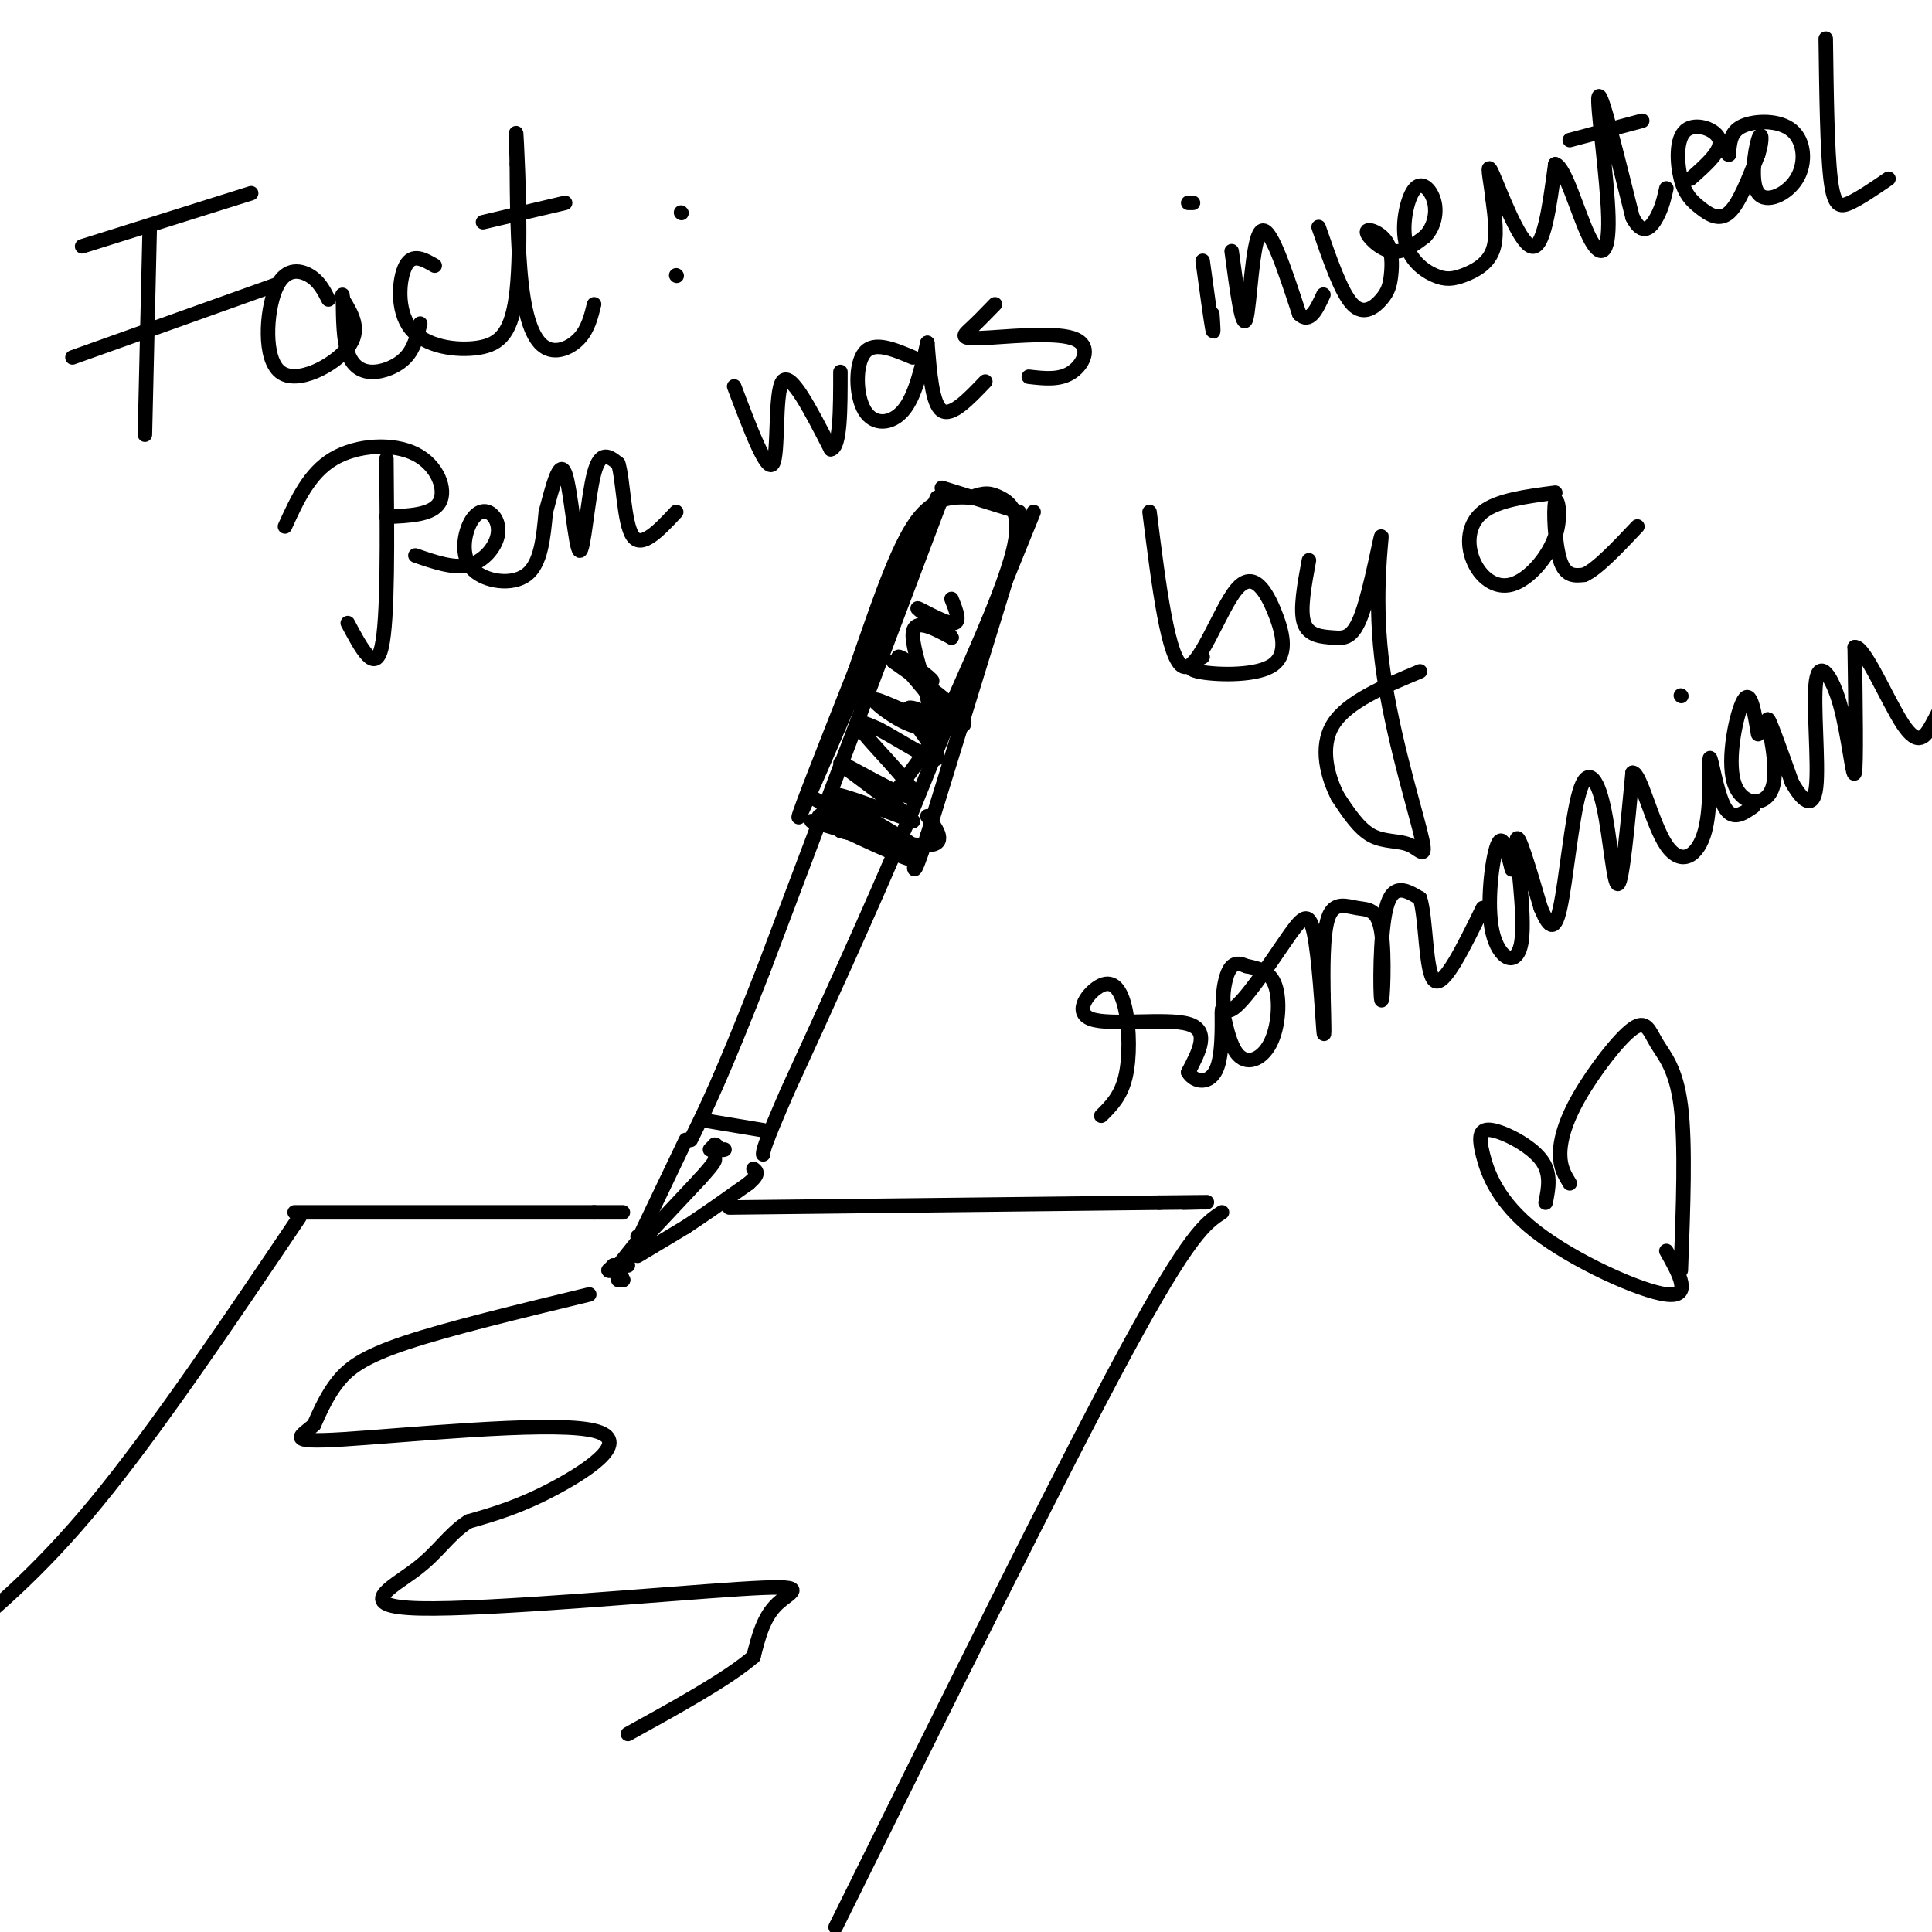 <svg viewBox='0 0 400 400' version='1.1' xmlns='http://www.w3.org/2000/svg' xmlns:xlink='http://www.w3.org/1999/xlink'><g fill='none' stroke='#000000' stroke-width='3' stroke-linecap='round' stroke-linejoin='round'><path d='M195,103c0.000,0.000 -37.000,98.000 -37,98'/><path d='M158,201c-8.667,22.167 -11.833,28.583 -15,35'/><path d='M195,101c0.000,0.000 16.000,5.000 16,5'/><path d='M214,106c0.000,0.000 -26.000,64.000 -26,64'/><path d='M188,170c-8.500,20.000 -16.750,38.000 -25,56'/><path d='M163,226c-5.000,11.500 -5.000,12.250 -5,13'/><path d='M142,236c0.000,0.000 -11.000,23.000 -11,23'/><path d='M131,259c-2.000,4.000 -1.500,2.500 -1,1'/><path d='M130,260c0.000,0.000 3.000,-3.000 3,-3'/><path d='M133,257c0.333,-0.667 -0.333,-0.833 -1,-1'/><path d='M132,257c0.000,0.000 -4.000,5.000 -4,5'/><path d='M128,262c-0.667,1.000 -0.333,1.000 0,1'/><path d='M128,263c0.000,0.167 0.000,0.083 0,0'/><path d='M130,262c0.000,0.000 -2.000,0.000 -2,0'/><path d='M126,263c0.000,0.000 0.100,0.100 0.1,0.1'/><path d='M126,263c0.000,0.000 1.000,-1.000 1,-1'/><path d='M127,262c0.333,0.333 0.667,1.667 1,3'/><path d='M128,263c0.000,0.000 1.000,2.000 1,2'/><path d='M129,265c0.000,0.000 -0.500,-1.000 -1,-2'/><path d='M132,260c0.000,0.000 10.000,-6.000 10,-6'/><path d='M142,254c3.833,-2.500 8.417,-5.750 13,-9'/><path d='M155,245c2.333,-2.000 1.667,-2.500 1,-3'/><path d='M194,103c-12.583,29.500 -25.167,59.000 -28,65c-2.833,6.000 4.083,-11.500 11,-29'/><path d='M177,139c3.844,-10.911 7.956,-23.689 12,-30c4.044,-6.311 8.022,-6.156 12,-6'/><path d='M201,103c2.881,-1.131 4.083,-0.958 6,0c1.917,0.958 4.548,2.702 3,10c-1.548,7.298 -7.274,20.149 -13,33'/><path d='M197,146c-4.500,9.000 -9.250,15.000 -14,21'/><path d='M168,170c4.500,1.333 9.000,2.667 10,3c1.000,0.333 -1.500,-0.333 -4,-1'/><path d='M174,172c3.378,0.778 13.822,3.222 18,3c4.178,-0.222 2.089,-3.111 0,-6'/><path d='M212,108c0.000,0.000 -20.000,65.000 -20,65'/><path d='M192,173c-3.667,11.167 -2.833,6.583 -2,2'/><path d='M130,260c0.000,0.000 15.000,-16.000 15,-16'/><path d='M145,244c3.000,-3.333 3.000,-3.667 3,-4'/><path d='M147,238c0.000,0.000 1.000,-1.000 1,-1'/><path d='M148,237c0.333,0.000 0.667,0.500 1,1'/><path d='M149,238c0.333,0.167 0.667,0.083 1,0'/><path d='M168,165c11.000,6.400 22.000,12.800 21,13c-1.000,0.200 -14.000,-5.800 -18,-8c-4.000,-2.200 1.000,-0.600 6,1'/><path d='M177,171c4.786,1.714 13.750,5.500 12,4c-1.750,-1.500 -14.214,-8.286 -16,-10c-1.786,-1.714 7.107,1.643 16,5'/><path d='M189,170c-2.000,-2.573 -15.000,-11.504 -15,-12c0.000,-0.496 13.000,7.443 15,7c2.000,-0.443 -7.000,-9.270 -10,-13c-3.000,-3.730 0.000,-2.365 3,-1'/><path d='M182,151c3.677,1.864 11.369,7.024 12,6c0.631,-1.024 -5.800,-8.233 -6,-10c-0.200,-1.767 5.831,1.909 9,3c3.169,1.091 3.477,-0.403 1,-3c-2.477,-2.597 -7.738,-6.299 -13,-10'/><path d='M185,137c0.340,-0.207 7.689,4.274 8,4c0.311,-0.274 -6.416,-5.305 -7,-5c-0.584,0.305 4.976,5.944 7,9c2.024,3.056 0.512,3.528 -1,4'/><path d='M192,149c-3.386,-0.877 -11.351,-5.070 -11,-4c0.351,1.070 9.018,7.404 11,5c1.982,-2.404 -2.719,-13.544 -3,-18c-0.281,-4.456 3.860,-2.228 8,0'/><path d='M197,132c-0.762,-1.595 -6.667,-5.583 -7,-6c-0.333,-0.417 4.905,2.738 7,3c2.095,0.262 1.048,-2.369 0,-5'/><path d='M122,268c-14.600,3.533 -29.200,7.067 -38,10c-8.800,2.933 -11.800,5.267 -14,8c-2.200,2.733 -3.600,5.867 -5,9'/><path d='M65,295c-2.560,2.362 -6.459,3.767 6,3c12.459,-0.767 41.278,-3.707 51,-2c9.722,1.707 0.349,8.059 -7,12c-7.349,3.941 -12.675,5.470 -18,7'/><path d='M97,315c-4.303,2.794 -6.062,6.279 -11,10c-4.938,3.721 -13.056,7.678 1,8c14.056,0.322 50.284,-2.990 66,-4c15.716,-1.010 10.919,0.283 8,3c-2.919,2.717 -3.959,6.859 -5,11'/><path d='M156,343c-5.167,4.500 -15.583,10.250 -26,16'/><path d='M146,232c0.000,0.000 12.000,2.000 12,2'/><path d='M62,252c-14.833,22.000 -29.667,44.000 -42,59c-12.333,15.000 -22.167,23.000 -32,31'/><path d='M61,251c0.000,0.000 62.000,0.000 62,0'/><path d='M123,251c10.333,0.000 5.167,0.000 0,0'/><path d='M151,250c0.000,0.000 89.000,-1.000 89,-1'/><path d='M240,249c15.667,-0.167 10.333,-0.083 5,0'/><path d='M253,251c-3.333,2.167 -6.667,4.333 -20,29c-13.333,24.667 -36.667,71.833 -60,119'/><path d='M31,47c0.000,0.000 -1.000,43.000 -1,43'/><path d='M15,74c0.000,0.000 42.000,-15.000 42,-15'/><path d='M17,51c0.000,0.000 35.000,-11.000 35,-11'/><path d='M68,62c-0.981,-1.914 -1.962,-3.828 -4,-5c-2.038,-1.172 -5.134,-1.603 -7,3c-1.866,4.603 -2.502,14.239 1,17c3.502,2.761 11.144,-1.354 14,-5c2.856,-3.646 0.928,-6.823 -1,-10'/><path d='M71,62c-0.167,-1.667 -0.083,-0.833 0,0'/><path d='M71,62c0.048,4.149 0.095,8.298 1,11c0.905,2.702 2.667,3.958 5,4c2.333,0.042 5.238,-1.131 7,-3c1.762,-1.869 2.381,-4.435 3,-7'/><path d='M90,55c-2.289,-1.319 -4.579,-2.638 -6,0c-1.421,2.638 -1.975,9.235 1,13c2.975,3.765 9.478,4.700 14,4c4.522,-0.700 7.064,-3.035 8,-12c0.936,-8.965 0.268,-24.562 0,-30c-0.268,-5.438 -0.134,-0.719 0,4'/><path d='M107,34c0.026,5.483 0.089,17.191 1,25c0.911,7.809 2.668,11.718 5,13c2.332,1.282 5.238,-0.062 7,-2c1.762,-1.938 2.381,-4.469 3,-7'/><path d='M100,46c0.000,0.000 17.000,-4.000 17,-4'/><path d='M141,44c0.000,0.000 0.100,0.100 0.1,0.1'/><path d='M140,57c0.000,0.000 0.100,0.100 0.1,0.1'/><path d='M80,95c0.167,16.667 0.333,33.333 -1,39c-1.333,5.667 -4.167,0.333 -7,-5'/><path d='M59,109c2.518,-5.524 5.036,-11.048 10,-14c4.964,-2.952 12.375,-3.333 17,-1c4.625,2.333 6.464,7.381 5,10c-1.464,2.619 -6.232,2.810 -11,3'/><path d='M86,115c3.938,1.366 7.876,2.732 11,2c3.124,-0.732 5.435,-3.563 6,-6c0.565,-2.437 -0.617,-4.479 -2,-5c-1.383,-0.521 -2.969,0.479 -4,3c-1.031,2.521 -1.508,6.563 1,9c2.508,2.437 8.002,3.268 11,1c2.998,-2.268 3.499,-7.634 4,-13'/><path d='M113,106c1.375,-5.041 2.812,-11.145 4,-8c1.188,3.145 2.128,15.539 3,16c0.872,0.461 1.678,-11.011 3,-16c1.322,-4.989 3.161,-3.494 5,-2'/><path d='M128,96c1.044,3.244 1.156,12.356 3,15c1.844,2.644 5.422,-1.178 9,-5'/><path d='M152,80c3.378,8.956 6.756,17.911 8,16c1.244,-1.911 0.356,-14.689 2,-17c1.644,-2.311 5.822,5.844 10,14'/><path d='M172,93c2.000,-0.333 2.000,-8.167 2,-16'/><path d='M189,74c-4.018,-1.696 -8.036,-3.393 -10,-1c-1.964,2.393 -1.875,8.875 0,12c1.875,3.125 5.536,2.893 8,0c2.464,-2.893 3.732,-8.446 5,-14'/><path d='M192,71c0.500,6.333 1.000,12.667 3,14c2.000,1.333 5.500,-2.333 9,-6'/><path d='M206,63c-1.778,1.833 -3.557,3.665 -5,5c-1.443,1.335 -2.552,2.172 2,2c4.552,-0.172 14.764,-1.354 19,0c4.236,1.354 2.496,5.244 0,7c-2.496,1.756 -5.748,1.378 -9,1'/><path d='M249,54c0.833,6.083 1.667,12.167 2,14c0.333,1.833 0.167,-0.583 0,-3'/><path d='M246,42c0.000,0.000 1.000,0.000 1,0'/><path d='M255,52c1.111,8.289 2.222,16.578 3,14c0.778,-2.578 1.222,-16.022 3,-18c1.778,-1.978 4.889,7.511 8,17'/><path d='M269,65c2.167,2.167 3.583,-0.917 5,-4'/><path d='M273,47c2.337,6.774 4.674,13.548 7,16c2.326,2.452 4.640,0.583 6,-1c1.360,-1.583 1.765,-2.880 2,-5c0.235,-2.120 0.300,-5.063 -1,-7c-1.300,-1.937 -3.965,-2.868 -4,-2c-0.035,0.868 2.562,3.534 5,4c2.438,0.466 4.719,-1.267 7,-3'/><path d='M295,49c1.725,-1.718 2.538,-4.514 2,-7c-0.538,-2.486 -2.427,-4.662 -4,-3c-1.573,1.662 -2.830,7.164 -2,11c0.830,3.836 3.748,6.008 6,7c2.252,0.992 3.837,0.806 6,0c2.163,-0.806 4.904,-2.230 6,-5c1.096,-2.770 0.548,-6.885 0,-11'/><path d='M309,41c-0.417,-3.929 -1.458,-8.250 0,-5c1.458,3.250 5.417,14.071 8,15c2.583,0.929 3.792,-8.036 5,-17'/><path d='M322,34c2.062,0.531 4.718,10.359 7,15c2.282,4.641 4.191,4.096 4,-4c-0.191,-8.096 -2.483,-23.742 -2,-25c0.483,-1.258 3.742,11.871 7,25'/><path d='M338,45c2.111,4.156 3.889,2.044 5,0c1.111,-2.044 1.556,-4.022 2,-6'/><path d='M325,29c0.000,0.000 15.000,-4.000 15,-4'/><path d='M350,37c3.276,-2.893 6.552,-5.785 6,-8c-0.552,-2.215 -4.932,-3.751 -7,-2c-2.068,1.751 -1.822,6.789 -1,10c0.822,3.211 2.221,4.595 4,6c1.779,1.405 3.937,2.830 6,1c2.063,-1.830 4.032,-6.915 6,-12'/><path d='M364,32c1.052,-3.211 0.682,-5.239 0,-3c-0.682,2.239 -1.674,8.744 0,11c1.674,2.256 6.016,0.265 8,-3c1.984,-3.265 1.611,-7.802 -1,-10c-2.611,-2.198 -7.460,-2.057 -10,-1c-2.540,1.057 -2.770,3.028 -3,5'/><path d='M358,31c-0.500,1.000 -0.250,1.000 0,1'/><path d='M378,8c0.156,11.578 0.311,23.156 1,29c0.689,5.844 1.911,5.956 4,5c2.089,-0.956 5.044,-2.978 8,-5'/><path d='M238,106c1.931,15.403 3.862,30.805 7,32c3.138,1.195 7.482,-11.818 11,-16c3.518,-4.182 6.211,0.467 8,5c1.789,4.533 2.674,8.951 -1,11c-3.674,2.049 -11.907,1.728 -15,1c-3.093,-0.728 -1.047,-1.864 1,-3'/><path d='M271,116c-0.957,5.167 -1.915,10.334 -1,13c0.915,2.666 3.701,2.831 6,3c2.299,0.169 4.110,0.342 6,-5c1.890,-5.342 3.859,-16.200 4,-16c0.141,0.200 -1.545,11.457 0,25c1.545,13.543 6.321,29.372 8,36c1.679,6.628 0.260,4.054 -2,3c-2.260,-1.054 -5.360,-0.587 -8,-2c-2.640,-1.413 -4.820,-4.707 -7,-8'/><path d='M277,165c-2.111,-4.089 -3.889,-10.311 -1,-15c2.889,-4.689 10.444,-7.844 18,-11'/><path d='M322,102c-5.944,0.769 -11.887,1.539 -15,4c-3.113,2.461 -3.394,6.614 -2,10c1.394,3.386 4.465,6.004 8,5c3.535,-1.004 7.535,-5.630 9,-10c1.465,-4.370 0.394,-8.484 0,-7c-0.394,1.484 -0.113,8.567 1,12c1.113,3.433 3.056,3.217 5,3'/><path d='M328,119c2.667,-1.167 6.833,-5.583 11,-10'/><path d='M228,231c2.021,-2.006 4.041,-4.013 5,-8c0.959,-3.987 0.856,-9.955 0,-14c-0.856,-4.045 -2.467,-6.167 -5,-5c-2.533,1.167 -5.990,5.622 -2,7c3.990,1.378 15.426,-0.321 20,1c4.574,1.321 2.287,5.660 0,10'/><path d='M246,222c1.319,2.191 4.617,2.668 6,-1c1.383,-3.668 0.851,-11.483 1,-12c0.149,-0.517 0.978,6.263 3,9c2.022,2.737 5.237,1.429 7,-2c1.763,-3.429 2.075,-8.980 1,-12c-1.075,-3.020 -3.538,-3.510 -6,-4'/><path d='M258,200c-1.740,-0.785 -3.089,-0.748 -4,2c-0.911,2.748 -1.382,8.206 1,7c2.382,-1.206 7.618,-9.076 11,-14c3.382,-4.924 4.911,-6.903 6,-2c1.089,4.903 1.740,16.686 2,20c0.260,3.314 0.130,-1.843 0,-7'/><path d='M274,206c-0.057,-4.586 -0.199,-12.552 1,-16c1.199,-3.448 3.738,-2.377 6,-2c2.262,0.377 4.245,0.060 5,5c0.755,4.940 0.280,15.138 0,14c-0.280,-1.138 -0.366,-13.611 1,-19c1.366,-5.389 4.183,-3.695 7,-2'/><path d='M294,186c1.311,4.133 1.089,15.467 3,17c1.911,1.533 5.956,-6.733 10,-15'/><path d='M313,180c-0.957,-3.901 -1.914,-7.802 -3,-5c-1.086,2.802 -2.301,12.308 -1,18c1.301,5.692 5.120,7.571 6,2c0.880,-5.571 -1.177,-18.592 -1,-21c0.177,-2.408 2.589,5.796 5,14'/><path d='M319,188c1.508,3.583 2.777,5.540 4,0c1.223,-5.540 2.400,-18.578 4,-24c1.600,-5.422 3.623,-3.229 5,3c1.377,6.229 2.108,16.494 3,16c0.892,-0.494 1.946,-11.747 3,-23'/><path d='M338,160c1.573,-0.265 4.004,10.573 7,15c2.996,4.427 6.556,2.444 8,-3c1.444,-5.444 0.774,-14.350 1,-15c0.226,-0.650 1.350,6.957 3,10c1.650,3.043 3.825,1.521 6,0'/><path d='M348,144c0.000,0.000 0.100,0.100 0.1,0.1'/><path d='M364,152c-0.783,-4.721 -1.566,-9.442 -3,-7c-1.434,2.442 -3.518,12.046 -2,17c1.518,4.954 6.640,5.257 8,1c1.360,-4.257 -1.040,-13.073 -1,-14c0.040,-0.927 2.520,6.037 5,13'/><path d='M371,162c1.974,3.572 4.410,6.001 5,1c0.590,-5.001 -0.667,-17.433 0,-22c0.667,-4.567 3.256,-1.268 5,5c1.744,6.268 2.641,15.505 3,14c0.359,-1.505 0.179,-13.753 0,-26'/><path d='M384,134c1.952,-0.500 6.833,11.250 10,16c3.167,4.750 4.619,2.500 6,0c1.381,-2.500 2.690,-5.250 4,-8'/><path d='M320,249c0.618,-3.071 1.235,-6.142 -1,-9c-2.235,-2.858 -7.323,-5.503 -10,-6c-2.677,-0.497 -2.944,1.156 -2,5c0.944,3.844 3.100,9.881 11,16c7.900,6.119 21.543,12.320 27,13c5.457,0.680 2.729,-4.160 0,-9'/><path d='M325,245c-0.994,-1.613 -1.989,-3.226 -2,-6c-0.011,-2.774 0.961,-6.710 4,-12c3.039,-5.290 8.144,-11.933 11,-14c2.856,-2.067 3.461,0.444 5,3c1.539,2.556 4.011,5.159 5,13c0.989,7.841 0.494,20.921 0,34'/></g>
</svg>